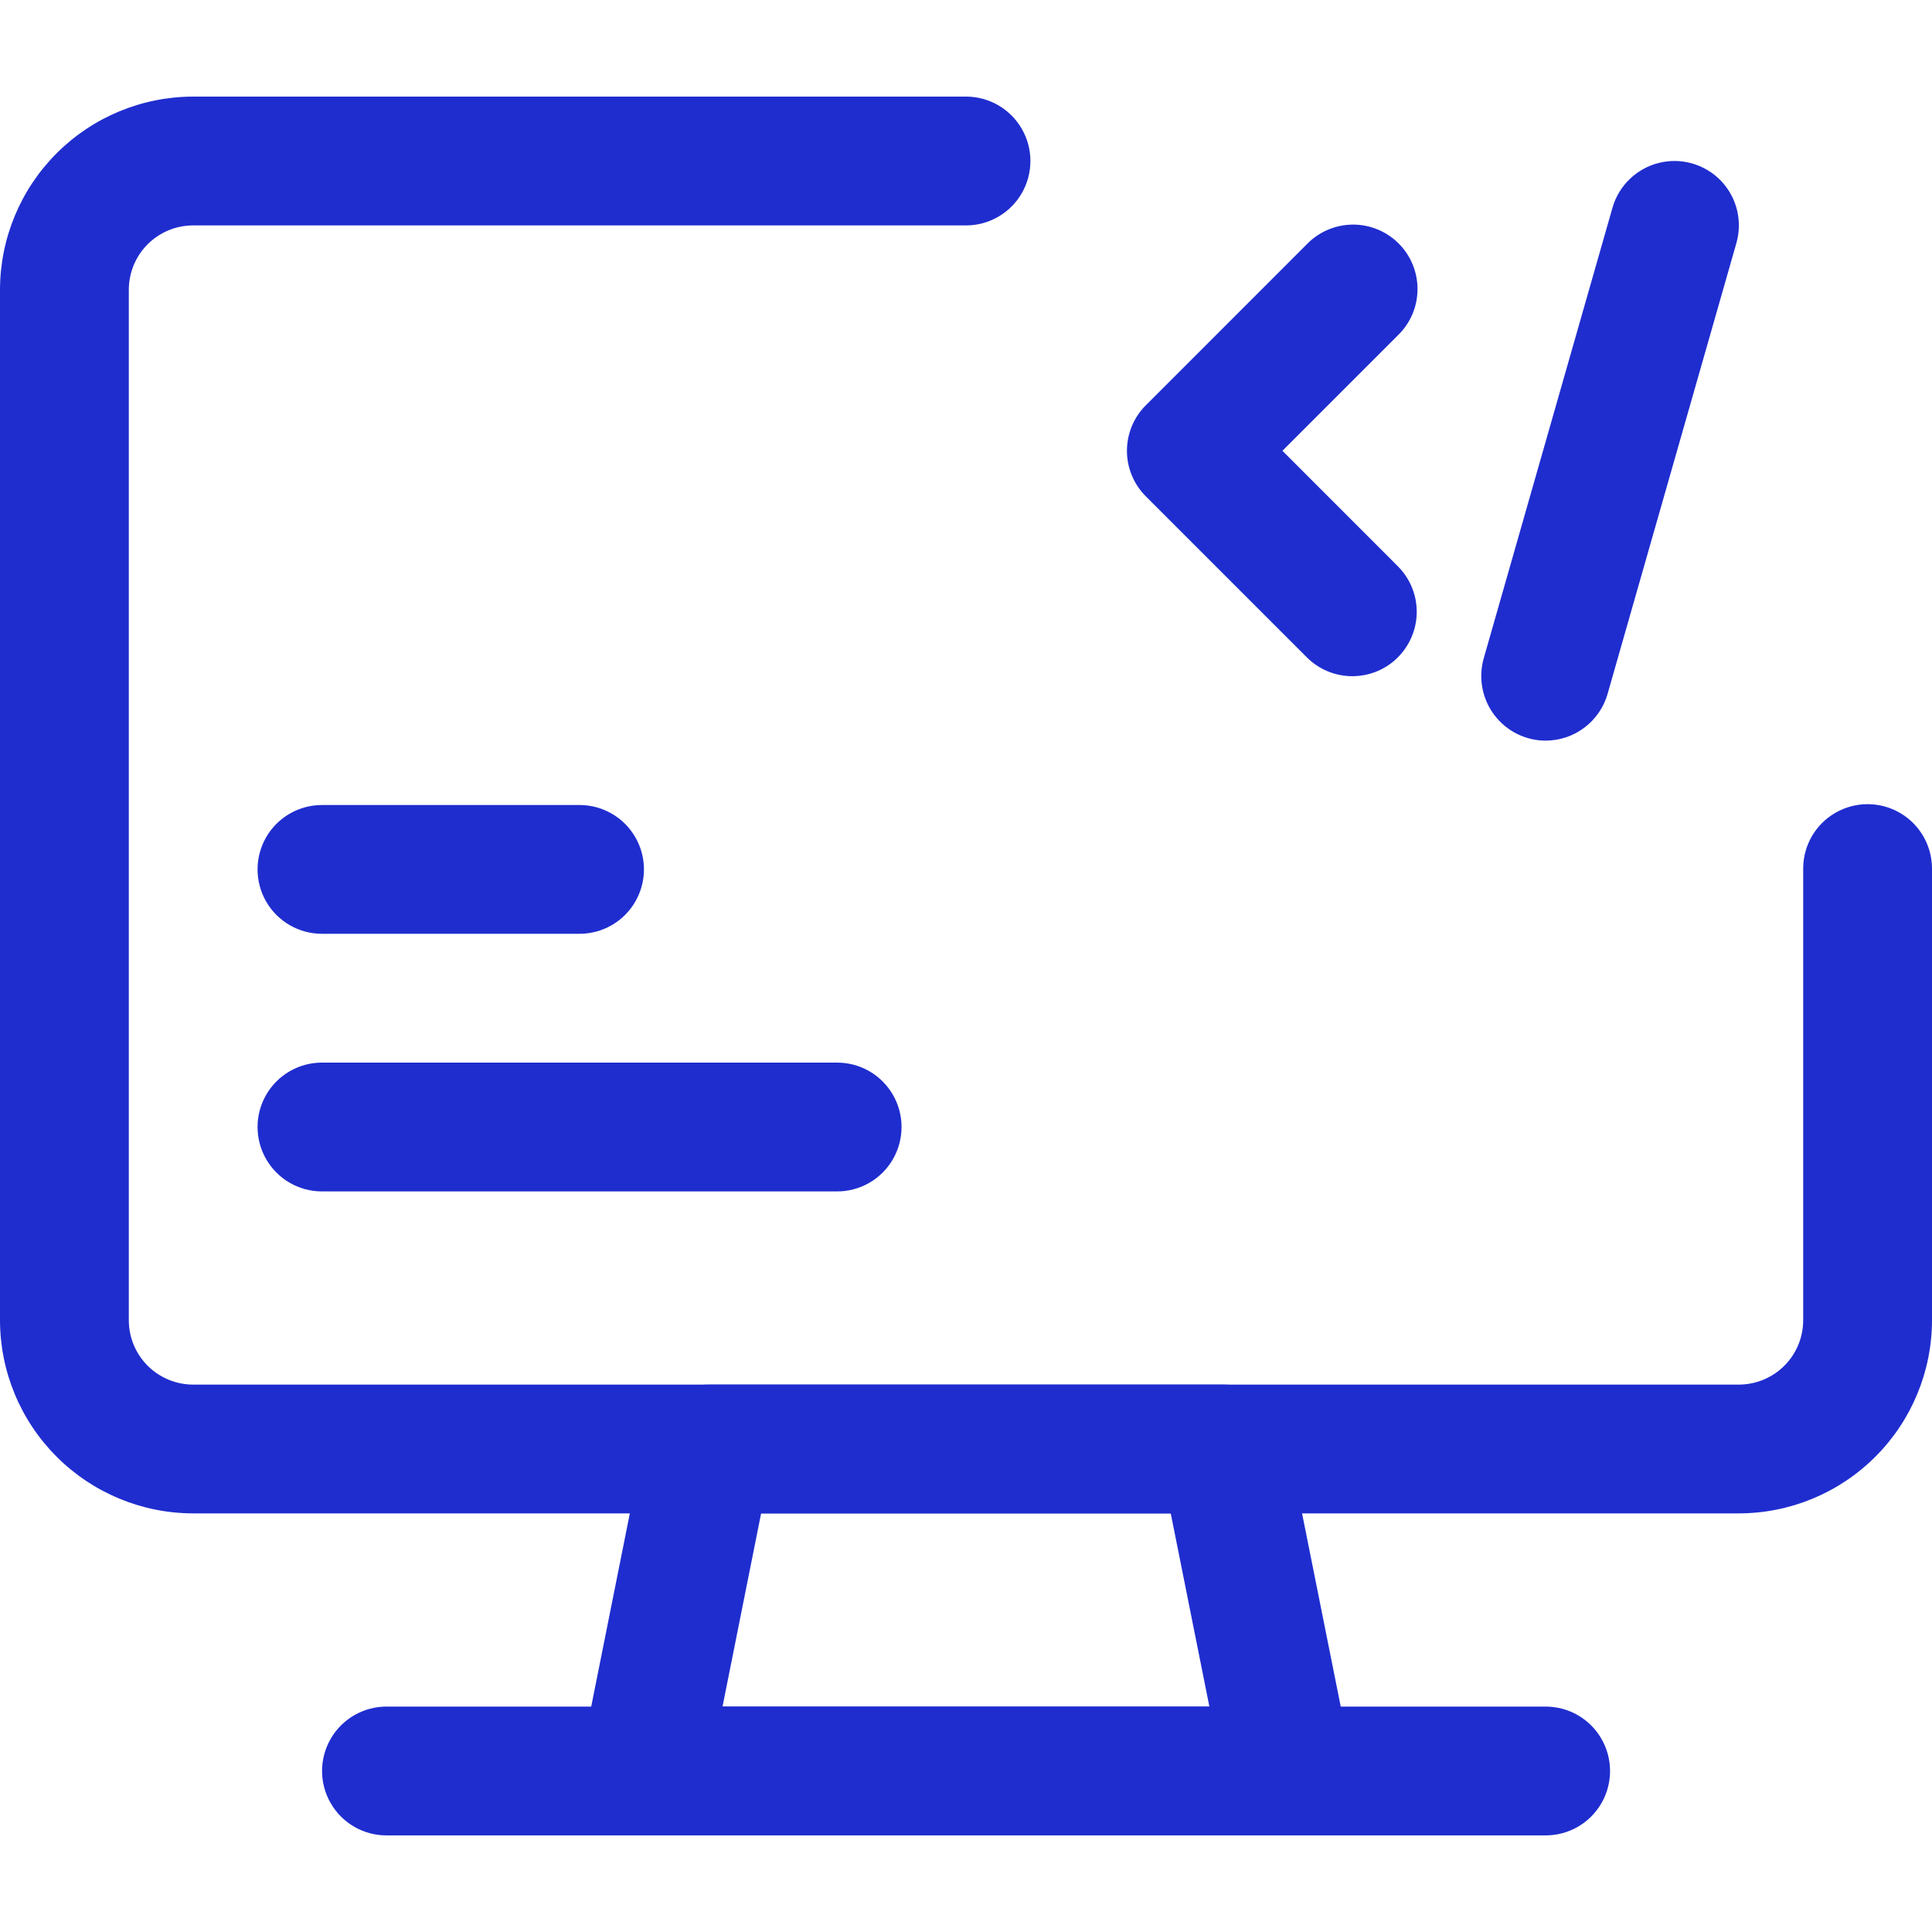 <svg width="40" height="40" viewBox="0 0 40 40" fill="none" xmlns="http://www.w3.org/2000/svg">
<path d="M36 31.333H4C2.94 31.332 1.923 30.91 1.173 30.16C0.423 29.411 0.001 28.394 0 27.333V6C0.001 4.94 0.423 3.923 1.173 3.173C1.923 2.423 2.94 2.001 4 2H20C20.477 2 20.917 2.254 21.155 2.667C21.393 3.079 21.393 3.588 21.155 4C20.917 4.412 20.477 4.667 20 4.667H4C3.646 4.667 3.307 4.807 3.057 5.057C2.807 5.307 2.667 5.646 2.667 6V27.333C2.667 27.687 2.807 28.026 3.057 28.276C3.307 28.526 3.646 28.666 4 28.667H36C36.354 28.666 36.693 28.526 36.943 28.276C37.193 28.026 37.333 27.687 37.333 27.333V17.983C37.333 17.506 37.587 17.066 38 16.828C38.413 16.59 38.921 16.59 39.333 16.828C39.746 17.066 40 17.506 40 17.983V27.333C39.999 28.394 39.577 29.411 38.827 30.16C38.077 30.91 37.06 31.332 36 31.333L36 31.333Z" fill="#1F2DCF"/>
<path d="M26.666 38H13.333C12.933 38 12.555 37.821 12.302 37.512C12.049 37.203 11.947 36.796 12.026 36.405L13.359 29.738C13.42 29.436 13.583 29.164 13.821 28.969C14.059 28.774 14.358 28.667 14.666 28.667H25.333C25.641 28.667 25.939 28.774 26.177 28.969C26.416 29.164 26.579 29.436 26.639 29.738L27.973 36.405C28.051 36.797 27.95 37.203 27.697 37.512C27.444 37.821 27.065 38 26.666 38ZM14.959 35.333H25.039L24.239 31.333H15.758L14.959 35.333Z" fill="#1F2DCF"/>
<path d="M32.001 38H8.001C7.525 38 7.085 37.746 6.847 37.333C6.608 36.921 6.608 36.413 6.847 36C7.085 35.587 7.525 35.333 8.001 35.333H32.001C32.478 35.333 32.918 35.587 33.156 36C33.394 36.413 33.394 36.921 33.156 37.333C32.918 37.746 32.478 38 32.001 38Z" fill="#1F2DCF"/>
<path d="M11.999 19.333H6.665C6.189 19.333 5.749 19.079 5.511 18.667C5.273 18.254 5.273 17.746 5.511 17.333C5.749 16.921 6.189 16.667 6.665 16.667H11.999C12.475 16.667 12.915 16.921 13.153 17.333C13.392 17.746 13.392 18.254 13.153 18.667C12.915 19.079 12.475 19.333 11.999 19.333Z" fill="#1F2DCF"/>
<path d="M17.332 24.667H6.665C6.189 24.667 5.749 24.413 5.511 24C5.273 23.587 5.273 23.079 5.511 22.667C5.749 22.254 6.189 22 6.665 22H17.332C17.808 22 18.249 22.254 18.487 22.667C18.725 23.079 18.725 23.587 18.487 24C18.249 24.413 17.808 24.667 17.332 24.667Z" fill="#1F2DCF"/>
<path d="M27.999 14C27.645 14 27.306 13.86 27.056 13.609L23.723 10.276C23.473 10.026 23.332 9.687 23.332 9.333C23.332 8.98 23.473 8.64 23.723 8.391L27.056 5.057C27.304 4.8 27.646 4.654 28.003 4.65C28.361 4.647 28.705 4.788 28.958 5.041C29.211 5.294 29.351 5.638 29.348 5.995C29.345 6.353 29.199 6.694 28.941 6.943L26.551 9.333L28.941 11.724C29.191 11.974 29.332 12.313 29.332 12.667C29.332 13.02 29.191 13.359 28.941 13.61C28.691 13.86 28.352 14 27.999 14L27.999 14Z" fill="#1F2DCF"/>
<path d="M32.002 15.334C31.584 15.334 31.19 15.137 30.938 14.803C30.686 14.469 30.605 14.036 30.718 13.633L33.385 4.3C33.516 3.842 33.882 3.489 34.344 3.373C34.806 3.257 35.295 3.397 35.627 3.739C35.958 4.082 36.081 4.575 35.95 5.033L33.283 14.367C33.204 14.645 33.035 14.89 32.804 15.064C32.573 15.239 32.292 15.333 32.002 15.334V15.334Z" fill="#1F2DCF"/>
</svg>
